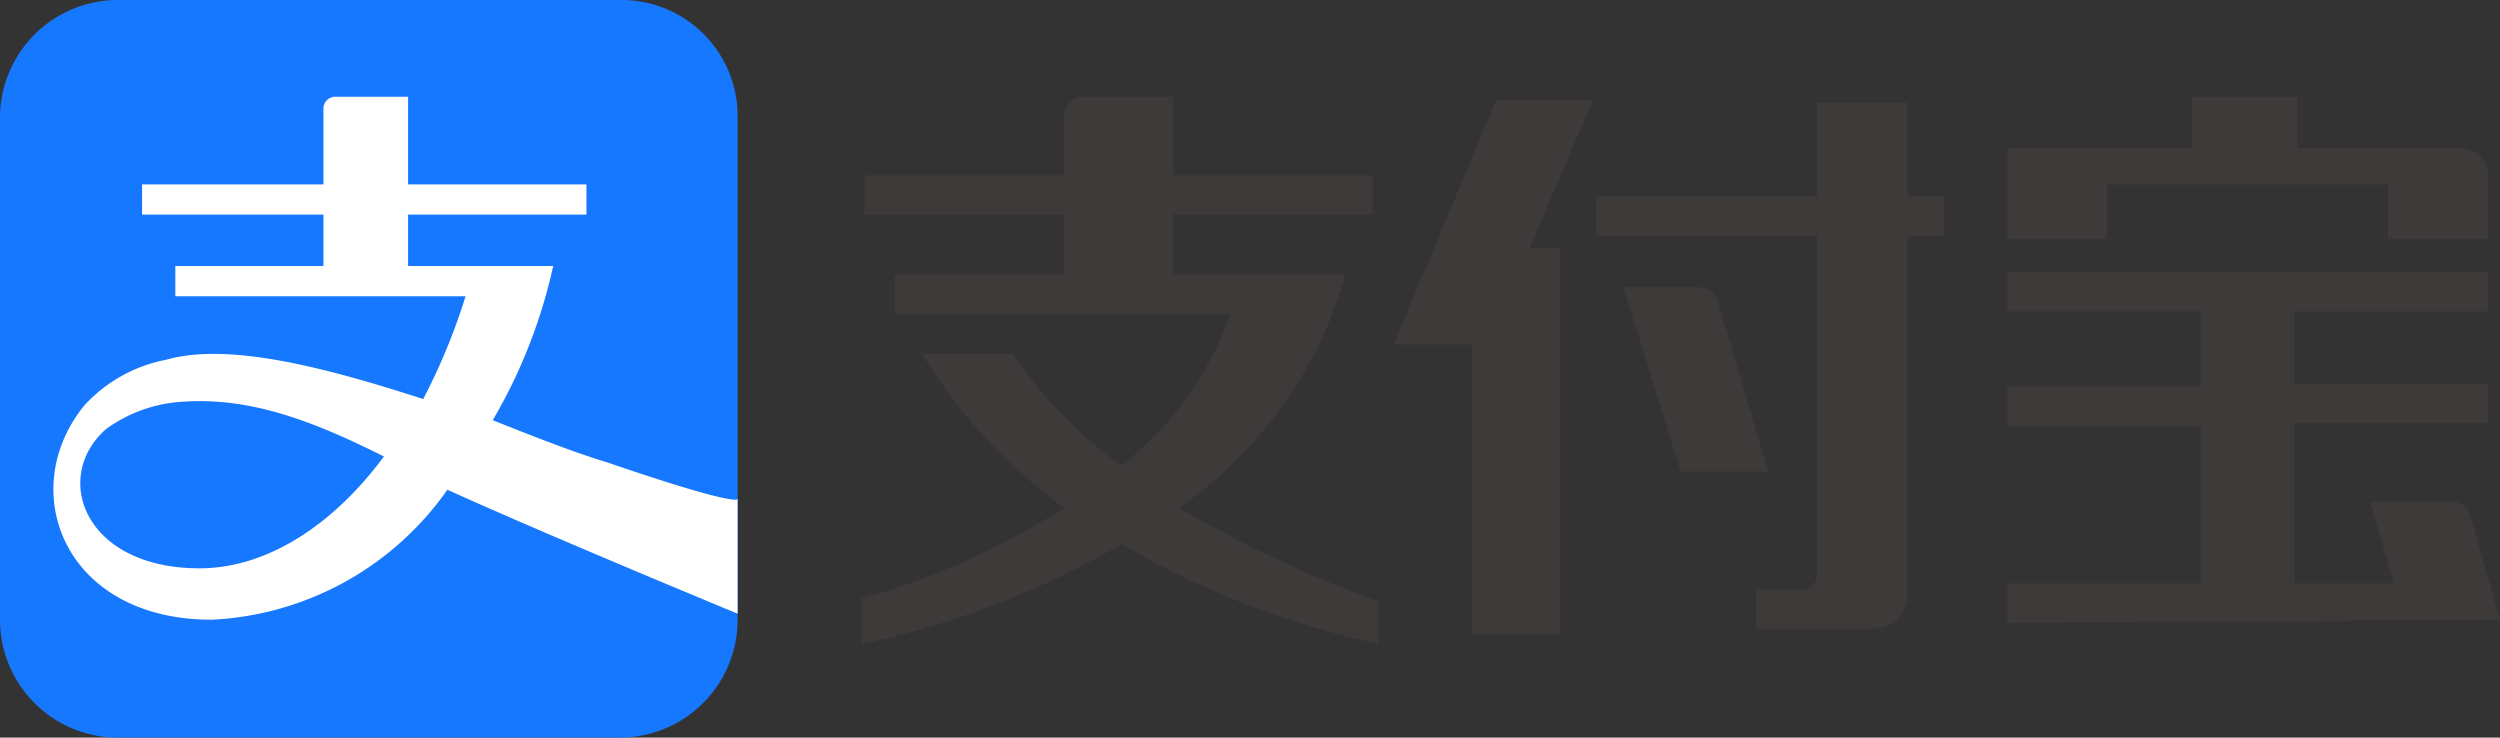 <svg xmlns="http://www.w3.org/2000/svg" width="82.7" height="24.4"><rect width="100%" height="100%" fill="#333333" stroke="none"/><g data-name="グループ 226"><g data-name="グループ 211"><g data-name="グループ 210"><g data-name="グループ 209"><g data-name="グループ 208"><path data-name="パス 122" d="M20.5 0H3.9A3.9 3.9 0 000 3.9v16.6a3.9 3.9 0 003.9 3.9h16.6a3.9 3.9 0 003.9-3.9V3.9A3.842 3.842 0 0020.5 0z" fill="#1677ff"/><path data-name="パス 123" d="M20.1 15.3c-1-.3-2.3-.8-3.8-1.4a17.5 17.5 0 002-5.1h-4.8V7.1h5.9v-1h-5.9V3.2h-2.4a.392.392 0 00-.4.4v2.5h-6v1h6v1.7H5.8v1h9.6a20.25 20.25 0 01-1.4 3.4c-3.1-1-6.4-1.9-8.5-1.3a4.925 4.925 0 00-2.7 1.5c-2.3 2.8-.7 7.1 4.2 7.1a10.107 10.107 0 007.8-4.3c3.3 1.5 9.6 4.1 9.6 4.1v-3.8c0 .1-.8 0-4.3-1.2zM6.6 18.8c-3.8 0-4.9-3-3.1-4.6a4.754 4.754 0 012.4-.9c2.3-.2 4.4.6 6.8 1.8-1.7 2.3-3.9 3.7-6.1 3.7z" fill="#fff"/></g></g></g></g><g data-name="グループ 213"><g data-name="グループ 212" fill="#3e3a39"><path data-name="パス 124" d="M69.7 6.1H79v1.8h3.3V5.8a.9.9 0 00-.9-.9H76V3.2h-3.5v1.7h-6.1v3h3.3z"/><path data-name="パス 125" d="M49.5 3.3l-3.4 8.1h2.6V21h2.9V8.2h-1l2.1-4.9z"/><path data-name="パス 126" d="M82.7 20.5l-1-3.5a.664.664 0 00-.5-.4h-2.8l.8 2.7h-3.3V14h6.4v-1.3h-6.4v-2.4h6.4V9H66.4v1.3h6.4v2.5h-6.4v1.3h6.4v5.2h-6.4v1.3l16.3-.1z"/><path data-name="パス 127" d="M56.8 9.9a.675.675 0 00-.6-.4h-2.5l1.9 6.1h2.9z"/><path data-name="パス 128" d="M63.1 3.4h-3v3.1h-7.3v1.3h7.3V19a.472.472 0 01-.5.5h-1.5v1.3H62a1.135 1.135 0 001.1-1.2V7.8h1.2V6.5h-1.2z"/><path data-name="パス 129" d="M44.5 9.1h-5.7v-2h6.6V5.8h-6.6V3.2h-3a.645.645 0 00-.6.6v2h-6.6v1.3h6.6v2h-5.6v1.3h11.1a11.033 11.033 0 01-3.6 5 14.444 14.444 0 01-3.6-3.7h-3a17.681 17.681 0 004.7 5.1 24.771 24.771 0 01-6.7 3v1.5a29.067 29.067 0 008.6-3.3 29.027 29.027 0 008.5 3.3v-1.4a41.408 41.408 0 01-6.6-3.1 14 14 0 005.5-7.7z"/></g></g></g></svg>